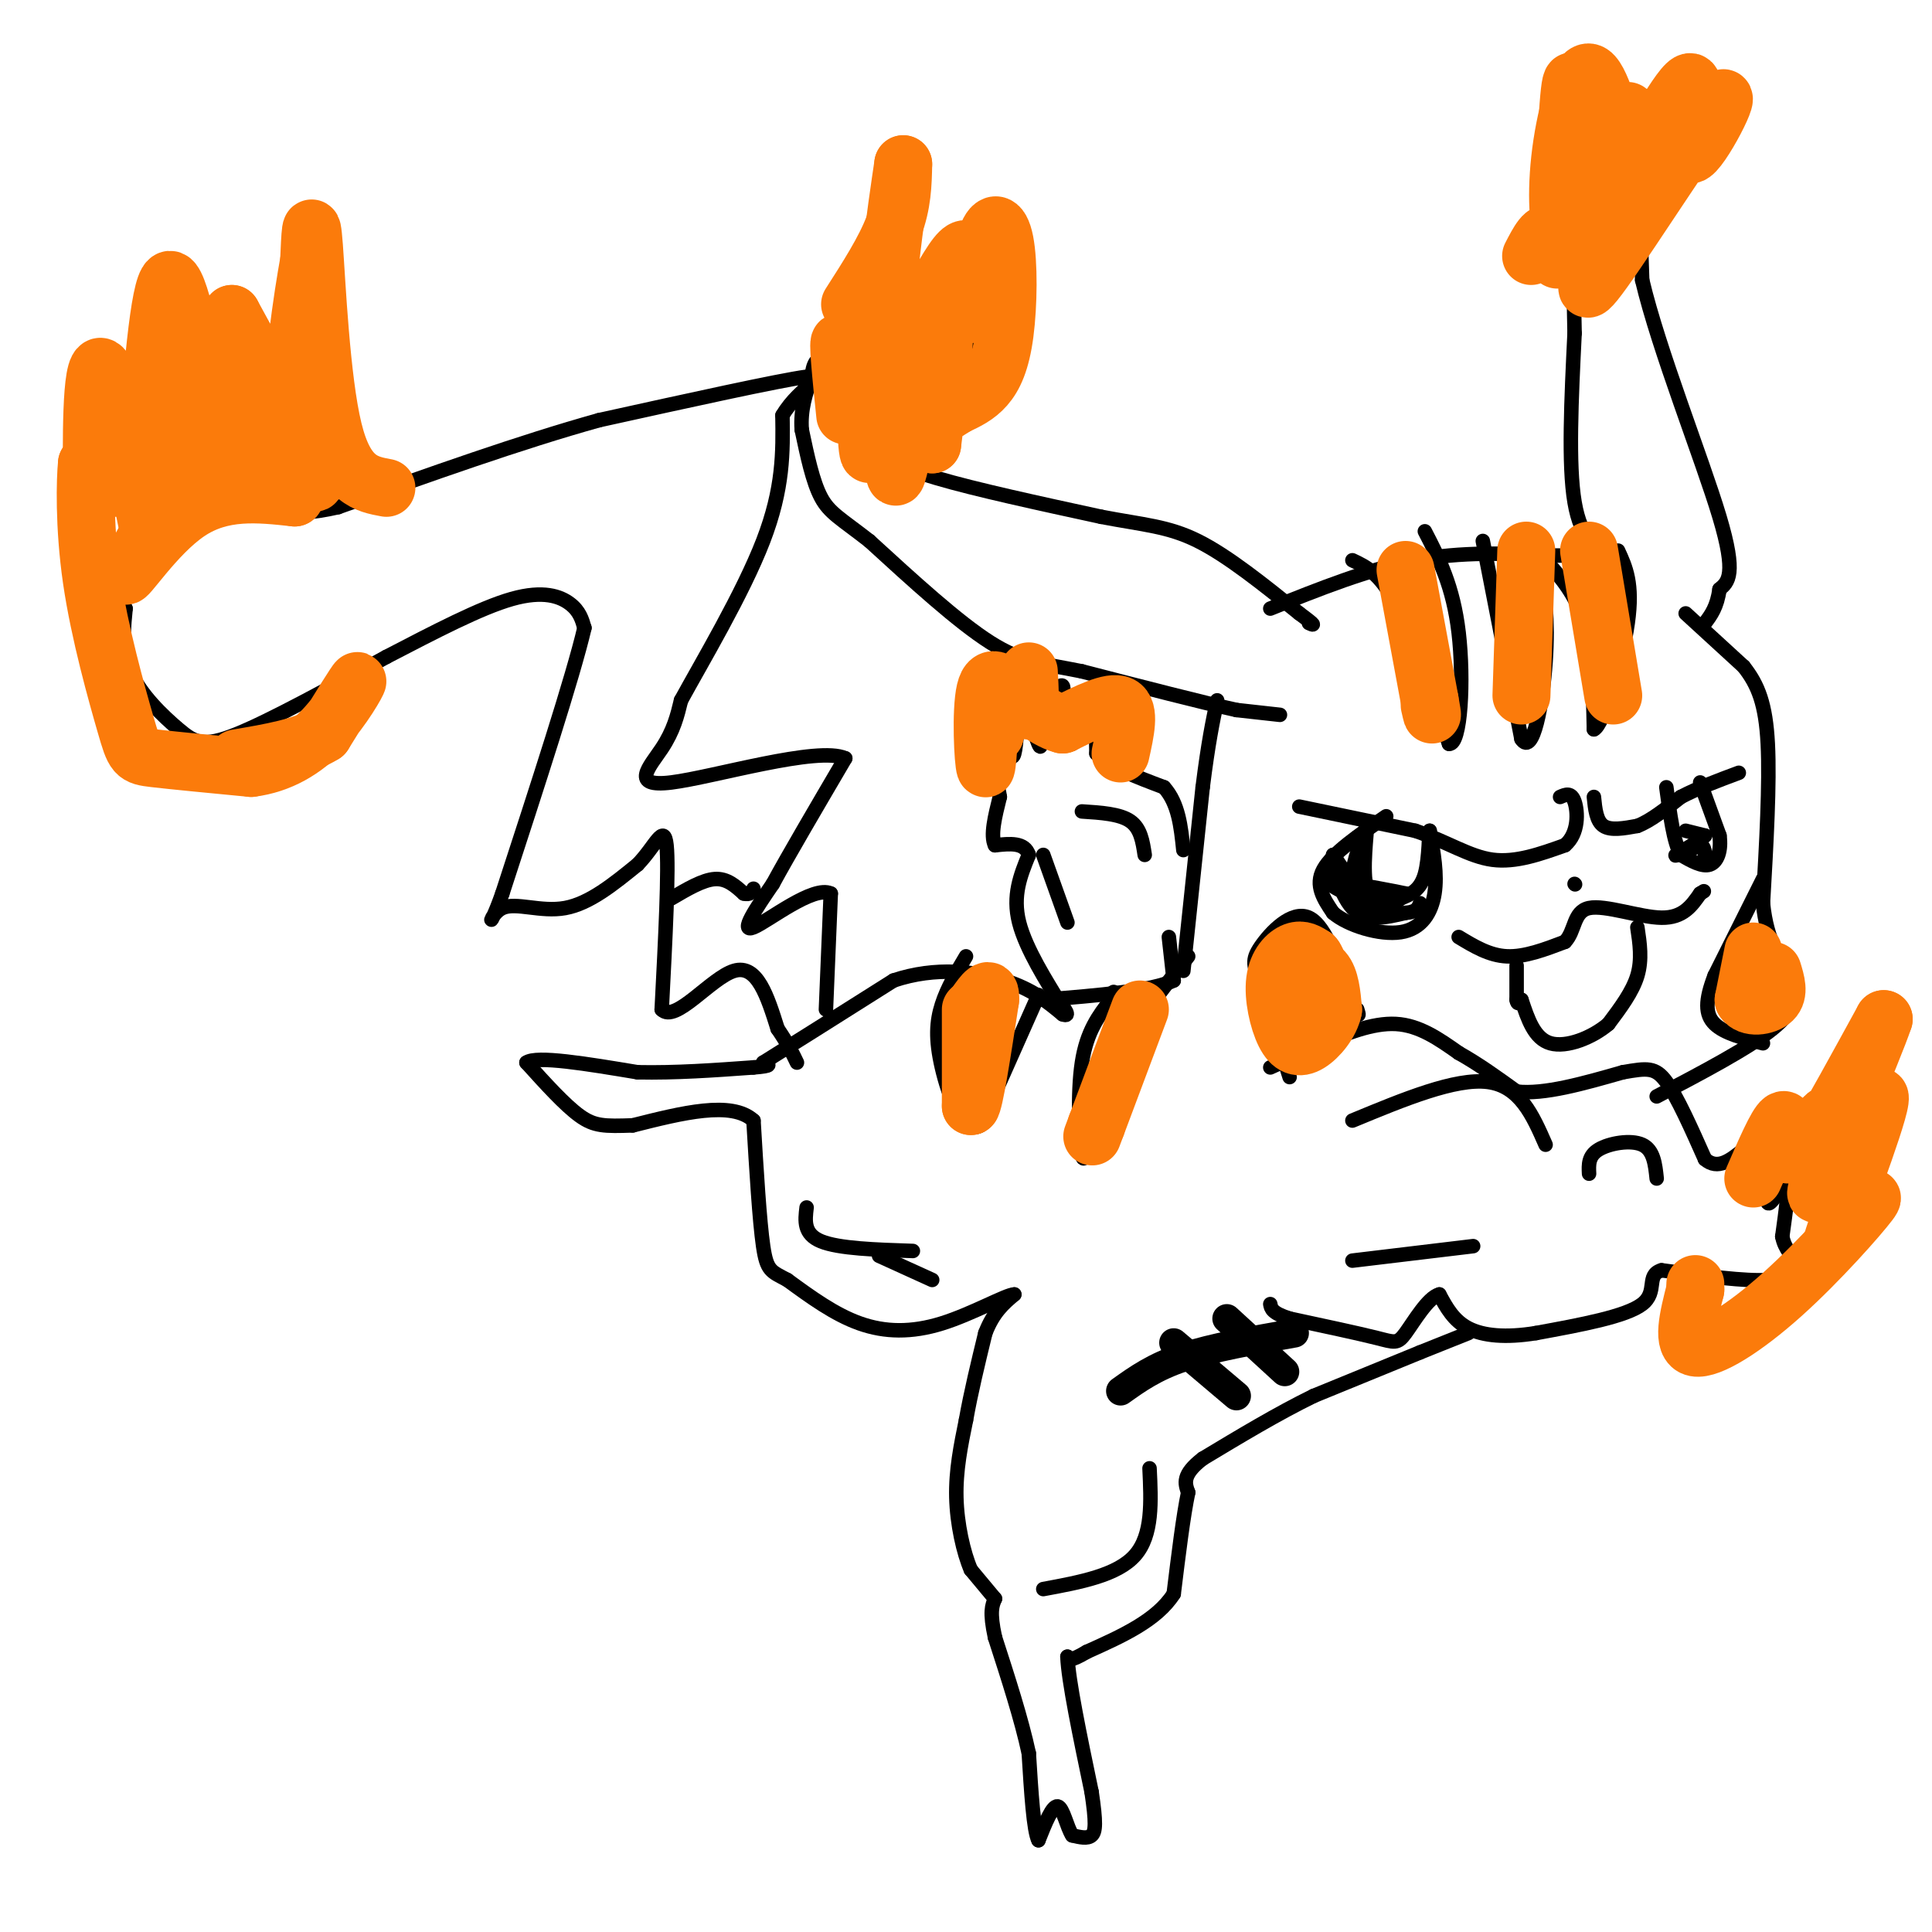 <svg viewBox='0 0 400 400' version='1.1' xmlns='http://www.w3.org/2000/svg' xmlns:xlink='http://www.w3.org/1999/xlink'><g fill='none' stroke='#000000' stroke-width='3' stroke-linecap='round' stroke-linejoin='round'><path d='M263,221c0.000,0.000 11.000,-5.000 11,-5'/><path d='M274,216c4.467,-1.933 10.133,-4.267 15,-4c4.867,0.267 8.933,3.133 13,6'/><path d='M302,218c4.167,2.333 8.083,5.167 12,8'/><path d='M314,226c5.667,0.667 13.833,-1.667 22,-4'/><path d='M336,222c5.067,-0.889 6.733,-1.111 9,2c2.267,3.111 5.133,9.556 8,16'/><path d='M353,240c2.667,2.333 5.333,0.167 8,-2'/><path d='M361,238c1.833,-0.500 2.417,-0.750 3,-1'/><path d='M364,237c0.833,0.500 1.417,2.250 2,4'/><path d='M366,241c0.844,-0.267 1.956,-2.933 2,-2c0.044,0.933 -0.978,5.467 -2,10'/><path d='M366,249c0.333,0.833 2.167,-2.083 4,-5'/><path d='M370,244c0.500,1.167 -0.250,6.583 -1,12'/><path d='M369,256c0.511,2.800 2.289,3.800 2,5c-0.289,1.200 -2.644,2.600 -5,4'/><path d='M366,265c-4.500,0.333 -13.250,-0.833 -22,-2'/><path d='M344,263c-3.333,0.978 -0.667,4.422 -4,7c-3.333,2.578 -12.667,4.289 -22,6'/><path d='M318,276c-6.267,1.022 -10.933,0.578 -14,-1c-3.067,-1.578 -4.533,-4.289 -6,-7'/><path d='M298,268c-2.369,0.619 -5.292,5.667 -7,8c-1.708,2.333 -2.202,1.952 -6,1c-3.798,-0.952 -10.899,-2.476 -18,-4'/><path d='M267,273c-3.667,-1.167 -3.833,-2.083 -4,-3'/><path d='M304,276c0.000,0.000 -10.000,4.000 -10,4'/><path d='M294,280c-5.333,2.167 -13.667,5.583 -22,9'/><path d='M272,289c-7.500,3.667 -15.250,8.333 -23,13'/><path d='M249,302c-4.333,3.333 -3.667,5.167 -3,7'/><path d='M246,309c-1.000,4.667 -2.000,12.833 -3,21'/><path d='M243,330c-3.500,5.500 -10.750,8.750 -18,12'/><path d='M225,342c-3.667,2.167 -3.833,1.583 -4,1'/><path d='M221,343c0.167,4.833 2.583,16.417 5,28'/><path d='M226,371c0.956,6.356 0.844,8.244 0,9c-0.844,0.756 -2.422,0.378 -4,0'/><path d='M222,380c-1.111,-1.644 -1.889,-5.756 -3,-6c-1.111,-0.244 -2.556,3.378 -4,7'/><path d='M215,381c-1.000,-1.833 -1.500,-9.917 -2,-18'/><path d='M213,363c-1.500,-7.000 -4.250,-15.500 -7,-24'/><path d='M206,339c-1.167,-5.333 -0.583,-6.667 0,-8'/><path d='M206,331c0.000,0.000 -5.000,-6.000 -5,-6'/><path d='M201,325c-1.533,-3.556 -2.867,-9.444 -3,-15c-0.133,-5.556 0.933,-10.778 2,-16'/><path d='M200,294c1.000,-5.667 2.500,-11.833 4,-18'/><path d='M204,276c1.667,-4.333 3.833,-6.167 6,-8'/><path d='M210,268c-1.631,0.012 -8.708,4.042 -15,6c-6.292,1.958 -11.798,1.845 -17,0c-5.202,-1.845 -10.101,-5.423 -15,-9'/><path d='M163,265c-3.356,-1.800 -4.244,-1.800 -5,-7c-0.756,-5.200 -1.378,-15.600 -2,-26'/><path d='M156,232c-4.500,-4.167 -14.750,-1.583 -25,1'/><path d='M131,233c-5.844,0.200 -7.956,0.200 -11,-2c-3.044,-2.200 -7.022,-6.600 -11,-11'/><path d='M109,220c2.000,-1.500 12.500,0.250 23,2'/><path d='M132,222c7.833,0.167 15.917,-0.417 24,-1'/><path d='M156,221c4.333,-0.333 3.167,-0.667 2,-1'/><path d='M158,220c4.833,-3.000 15.917,-10.000 27,-17'/><path d='M185,203c8.778,-2.956 17.222,-1.844 23,0c5.778,1.844 8.889,4.422 12,7'/><path d='M220,210c1.833,0.667 0.417,-1.167 -1,-3'/><path d='M219,207c-2.022,-3.400 -6.578,-10.400 -8,-16c-1.422,-5.600 0.289,-9.800 2,-14'/><path d='M213,177c-0.833,-2.667 -3.917,-2.333 -7,-2'/><path d='M206,175c-1.000,-2.000 0.000,-6.000 1,-10'/><path d='M207,165c-0.500,-3.500 -2.250,-7.250 -4,-11'/><path d='M203,154c-0.311,-3.311 0.911,-6.089 2,-6c1.089,0.089 2.044,3.044 3,6'/><path d='M208,154c0.867,1.911 1.533,3.689 2,2c0.467,-1.689 0.733,-6.844 1,-12'/><path d='M211,144c1.044,0.578 3.156,8.022 4,10c0.844,1.978 0.422,-1.511 0,-5'/><path d='M215,149c1.226,-2.929 4.292,-7.750 5,-7c0.708,0.750 -0.940,7.071 -1,10c-0.060,2.929 1.470,2.464 3,2'/><path d='M222,154c1.311,-1.644 3.089,-6.756 4,-7c0.911,-0.244 0.956,4.378 1,9'/><path d='M227,156c2.500,2.667 8.250,4.833 14,7'/><path d='M241,163c3.000,3.333 3.500,8.167 4,13'/><path d='M349,127c0.000,0.000 12.000,11.000 12,11'/><path d='M361,138c3.022,3.800 4.578,7.800 5,16c0.422,8.200 -0.289,20.600 -1,33'/><path d='M365,187c0.833,8.000 3.417,11.500 6,15'/><path d='M371,202c1.111,4.156 0.889,7.044 -4,11c-4.889,3.956 -14.444,8.978 -24,14'/><path d='M245,201c0.000,0.000 4.000,-38.000 4,-38'/><path d='M249,163c1.167,-9.333 2.083,-13.667 3,-18'/><path d='M265,148c0.000,0.000 -9.000,-1.000 -9,-1'/><path d='M256,147c-6.833,-1.500 -19.417,-4.750 -32,-8'/><path d='M224,139c-8.089,-1.644 -12.311,-1.756 -19,-6c-6.689,-4.244 -15.844,-12.622 -25,-21'/><path d='M180,112c-5.933,-4.644 -8.267,-5.756 -10,-9c-1.733,-3.244 -2.867,-8.622 -4,-14'/><path d='M166,89c-0.333,-4.167 0.833,-7.583 2,-11'/><path d='M168,78c0.444,-2.644 0.556,-3.756 4,-5c3.444,-1.244 10.222,-2.622 17,-4'/><path d='M189,69c4.556,-0.889 7.444,-1.111 10,0c2.556,1.111 4.778,3.556 7,6'/><path d='M206,75c-1.845,0.060 -9.958,-2.792 -15,-2c-5.042,0.792 -7.012,5.226 -8,9c-0.988,3.774 -0.994,6.887 -1,10'/><path d='M182,92c1.000,2.756 4.000,4.644 12,7c8.000,2.356 21.000,5.178 34,8'/><path d='M228,107c8.800,1.689 13.800,1.911 20,5c6.200,3.089 13.600,9.044 21,15'/><path d='M269,127c3.833,2.833 2.917,2.417 2,2'/><path d='M263,126c10.167,-4.083 20.333,-8.167 30,-10c9.667,-1.833 18.833,-1.417 28,-1'/><path d='M321,115c6.333,0.000 8.167,0.500 10,1'/><path d='M334,116c-3.333,-2.083 -6.667,-4.167 -8,-12c-1.333,-7.833 -0.667,-21.417 0,-35'/><path d='M326,69c-0.178,-11.267 -0.622,-21.933 0,-28c0.622,-6.067 2.311,-7.533 4,-9'/><path d='M330,32c2.869,-4.226 8.042,-10.292 13,-13c4.958,-2.708 9.702,-2.060 12,-1c2.298,1.060 2.149,2.530 2,4'/><path d='M357,22c-0.750,0.690 -3.625,0.417 -7,1c-3.375,0.583 -7.250,2.024 -9,8c-1.750,5.976 -1.375,16.488 -1,27'/><path d='M340,58c3.400,14.422 12.400,36.978 16,49c3.600,12.022 1.800,13.511 0,15'/><path d='M356,122c-0.500,3.667 -1.750,5.333 -3,7'/><path d='M269,167c0.000,0.000 24.000,5.000 24,5'/><path d='M293,172c6.622,2.244 11.178,5.356 16,6c4.822,0.644 9.911,-1.178 15,-3'/><path d='M324,175c2.911,-2.422 2.689,-6.978 2,-9c-0.689,-2.022 -1.844,-1.511 -3,-1'/><path d='M330,165c0.250,2.500 0.500,5.000 2,6c1.500,1.000 4.250,0.500 7,0'/><path d='M339,171c2.667,-1.000 5.833,-3.500 9,-6'/><path d='M348,165c3.500,-1.833 7.750,-3.417 12,-5'/><path d='M352,162c0.000,0.000 4.000,11.000 4,11'/><path d='M356,173c0.444,3.133 -0.444,5.467 -2,6c-1.556,0.533 -3.778,-0.733 -6,-2'/><path d='M348,177c-1.500,-2.667 -2.250,-8.333 -3,-14'/><path d='M349,172c0.000,0.000 4.000,1.000 4,1'/><path d='M353,173c-0.933,1.133 -5.267,3.467 -6,4c-0.733,0.533 2.133,-0.733 5,-2'/><path d='M352,175c1.000,0.167 1.000,1.583 1,3'/><path d='M287,169c-5.583,3.833 -11.167,7.667 -13,11c-1.833,3.333 0.083,6.167 2,9'/><path d='M276,189c3.048,2.619 9.667,4.667 14,4c4.333,-0.667 6.381,-4.048 7,-8c0.619,-3.952 -0.190,-8.476 -1,-13'/><path d='M296,172c-0.156,-0.244 -0.044,5.644 -1,9c-0.956,3.356 -2.978,4.178 -5,5'/><path d='M290,186c-1.571,1.381 -3.000,2.333 -5,2c-2.000,-0.333 -4.571,-1.952 -5,-5c-0.429,-3.048 1.286,-7.524 3,-12'/><path d='M283,171c0.111,0.978 -1.111,9.422 0,13c1.111,3.578 4.556,2.289 8,1'/><path d='M291,185c-1.333,-0.333 -8.667,-1.667 -16,-3'/><path d='M275,182c-1.200,0.556 3.800,3.444 5,3c1.200,-0.444 -1.400,-4.222 -4,-8'/><path d='M276,177c-0.222,1.156 1.222,8.044 4,11c2.778,2.956 6.889,1.978 11,1'/><path d='M291,189c2.333,-0.167 2.667,-1.083 3,-2'/><path d='M302,194c3.167,1.917 6.333,3.833 10,4c3.667,0.167 7.833,-1.417 12,-3'/><path d='M324,195c2.190,-2.226 1.667,-6.292 5,-7c3.333,-0.708 10.524,1.940 15,2c4.476,0.060 6.238,-2.470 8,-5'/><path d='M352,185c1.333,-0.833 0.667,-0.417 0,0'/><path d='M339,192c0.500,3.333 1.000,6.667 0,10c-1.000,3.333 -3.500,6.667 -6,10'/><path d='M333,212c-3.333,2.844 -8.667,4.956 -12,4c-3.333,-0.956 -4.667,-4.978 -6,-9'/><path d='M314,203c0.000,-1.833 0.000,-3.667 0,-3c0.000,0.667 0.000,3.833 0,7'/><path d='M314,207c0.167,1.167 0.583,0.583 1,0'/><path d='M326,183c0.000,0.000 0.100,0.100 0.1,0.1'/><path d='M365,182c0.000,0.000 -10.000,20.000 -10,20'/><path d='M355,202c-2.000,5.156 -2.000,8.044 0,10c2.000,1.956 6.000,2.978 10,4'/><path d='M267,223c0.000,0.000 -6.000,-19.000 -6,-19'/><path d='M261,204c-1.417,-4.179 -1.958,-5.125 0,-8c1.958,-2.875 6.417,-7.679 10,-6c3.583,1.679 6.292,9.839 9,18'/><path d='M280,208c1.667,3.167 1.333,2.083 1,1'/><path d='M242,194c0.000,0.000 1.000,9.000 1,9'/><path d='M243,203c-4.333,2.167 -15.667,3.083 -27,4'/><path d='M246,198c-6.333,8.083 -12.667,16.167 -16,22c-3.333,5.833 -3.667,9.417 -4,13'/><path d='M226,233c-1.000,4.345 -1.500,8.708 -2,6c-0.500,-2.708 -1.000,-12.488 0,-19c1.000,-6.512 3.500,-9.756 6,-13'/><path d='M230,207c1.000,-2.333 0.500,-1.667 0,-1'/><path d='M215,206c0.000,0.000 -12.000,27.000 -12,27'/><path d='M203,233c-3.607,2.119 -6.625,-6.083 -8,-12c-1.375,-5.917 -1.107,-9.548 0,-13c1.107,-3.452 3.054,-6.726 5,-10'/><path d='M280,116c2.833,1.333 5.667,2.667 9,9c3.333,6.333 7.167,17.667 11,29'/><path d='M300,154c2.467,0.333 3.133,-13.333 2,-23c-1.133,-9.667 -4.067,-15.333 -7,-21'/><path d='M307,112c0.000,0.000 8.000,41.000 8,41'/><path d='M315,153c2.400,3.756 4.400,-7.356 5,-16c0.600,-8.644 -0.200,-14.822 -1,-21'/><path d='M320,116c3.167,3.583 6.333,7.167 8,13c1.667,5.833 1.833,13.917 2,22'/><path d='M330,151c1.956,-0.800 5.844,-13.800 7,-22c1.156,-8.200 -0.422,-11.600 -2,-15'/><path d='M171,209c0.000,0.000 1.000,-24.000 1,-24'/><path d='M172,185c-3.578,-1.778 -13.022,5.778 -16,7c-2.978,1.222 0.511,-3.889 4,-9'/><path d='M160,183c3.167,-5.833 9.083,-15.917 15,-26'/><path d='M175,157c-5.655,-2.595 -27.292,3.917 -36,5c-8.708,1.083 -4.488,-3.262 -2,-7c2.488,-3.738 3.244,-6.869 4,-10'/><path d='M141,145c4.222,-7.733 12.778,-22.067 17,-33c4.222,-10.933 4.111,-18.467 4,-26'/><path d='M162,86c3.644,-6.222 10.756,-8.778 5,-8c-5.756,0.778 -24.378,4.889 -43,9'/><path d='M124,87c-16.167,4.500 -35.083,11.250 -54,18'/><path d='M70,105c-11.123,2.545 -11.930,-0.091 -16,0c-4.070,0.091 -11.404,2.909 -17,6c-5.596,3.091 -9.456,6.455 -11,9c-1.544,2.545 -0.772,4.273 0,6'/><path d='M26,126c-0.287,3.212 -1.005,8.242 1,13c2.005,4.758 6.732,9.242 10,12c3.268,2.758 5.077,3.788 12,1c6.923,-2.788 18.962,-9.394 31,-16'/><path d='M80,136c10.000,-5.190 19.500,-10.167 26,-12c6.500,-1.833 10.000,-0.524 12,1c2.000,1.524 2.500,3.262 3,5'/><path d='M121,130c-2.333,10.000 -9.667,32.500 -17,55'/><path d='M104,185c-3.226,9.083 -2.792,4.292 0,3c2.792,-1.292 7.940,0.917 13,0c5.060,-0.917 10.030,-4.958 15,-9'/><path d='M132,179c3.711,-3.800 5.489,-8.800 6,-4c0.511,4.800 -0.244,19.400 -1,34'/><path d='M137,209c2.778,2.978 10.222,-6.578 15,-8c4.778,-1.422 6.889,5.289 9,12'/><path d='M161,213c2.167,3.167 3.083,5.083 4,7'/><path d='M139,186c3.250,-1.917 6.500,-3.833 9,-4c2.500,-0.167 4.250,1.417 6,3'/><path d='M154,185c1.333,0.333 1.667,-0.333 2,-1'/><path d='M280,232c10.667,-4.417 21.333,-8.833 28,-8c6.667,0.833 9.333,6.917 12,13'/><path d='M329,243c-0.089,-1.844 -0.178,-3.689 2,-5c2.178,-1.311 6.622,-2.089 9,-1c2.378,1.089 2.689,4.044 3,7'/><path d='M280,261c0.000,0.000 25.000,-3.000 25,-3'/><path d='M224,168c3.917,0.250 7.833,0.500 10,2c2.167,1.500 2.583,4.250 3,7'/><path d='M216,177c0.000,0.000 5.000,14.000 5,14'/><path d='M167,250c-0.333,2.750 -0.667,5.500 3,7c3.667,1.500 11.333,1.750 19,2'/><path d='M182,260c0.000,0.000 11.000,5.000 11,5'/><path d='M238,304c0.333,6.917 0.667,13.833 -3,18c-3.667,4.167 -11.333,5.583 -19,7'/></g>
<g fill='none' stroke='#FB7B0B' stroke-width='12' stroke-linecap='round' stroke-linejoin='round'><path d='M201,209c0.000,0.000 0.000,20.000 0,20'/><path d='M201,229c0.667,-0.333 2.333,-11.167 4,-22'/><path d='M205,207c0.167,-3.500 -1.417,-1.250 -3,1'/><path d='M236,209c0.000,0.000 -9.000,24.000 -9,24'/><path d='M227,233c-1.500,4.000 -0.750,2.000 0,0'/><path d='M269,203c-0.511,-1.200 -1.022,-2.400 0,-3c1.022,-0.600 3.578,-0.600 5,1c1.422,1.600 1.711,4.800 2,8'/><path d='M276,209c-0.566,2.792 -2.980,5.773 -5,7c-2.020,1.227 -3.644,0.700 -5,-2c-1.356,-2.700 -2.442,-7.573 -2,-11c0.442,-3.427 2.412,-5.408 4,-6c1.588,-0.592 2.794,0.204 4,1'/><path d='M272,198c0.833,0.833 0.917,2.417 1,4'/><path d='M363,197c0.000,0.000 -2.000,10.000 -2,10'/><path d='M361,207c1.022,1.822 4.578,1.378 6,0c1.422,-1.378 0.711,-3.689 0,-6'/><path d='M80,101c-4.222,-0.778 -8.444,-1.556 -11,-12c-2.556,-10.444 -3.444,-30.556 -4,-38c-0.556,-7.444 -0.778,-2.222 -1,3'/><path d='M64,54c-1.274,7.167 -3.958,23.583 -3,34c0.958,10.417 5.560,14.833 4,10c-1.560,-4.833 -9.280,-18.917 -17,-33'/><path d='M48,65c-1.864,1.242 1.974,20.848 2,28c0.026,7.152 -3.762,1.848 -7,-9c-3.238,-10.848 -5.925,-27.242 -8,-26c-2.075,1.242 -3.537,20.121 -5,39'/><path d='M30,97c-0.257,10.285 1.601,16.499 0,9c-1.601,-7.499 -6.662,-28.711 -9,-30c-2.338,-1.289 -1.954,17.346 -2,24c-0.046,6.654 -0.523,1.327 -1,-4'/><path d='M18,96c-0.321,3.104 -0.622,12.863 1,24c1.622,11.137 5.167,23.652 7,30c1.833,6.348 1.952,6.528 6,7c4.048,0.472 12.024,1.236 20,2'/><path d='M52,159c5.988,-0.774 10.958,-3.708 15,-8c4.042,-4.292 7.155,-9.940 7,-10c-0.155,-0.060 -3.577,5.470 -7,11'/><path d='M67,152c-4.167,2.667 -11.083,3.833 -18,5'/><path d='M24,101c9.167,-1.000 18.333,-2.000 19,-2c0.667,0.000 -7.167,1.000 -15,2'/><path d='M28,101c0.956,-3.422 10.844,-12.978 12,-11c1.156,1.978 -6.422,15.489 -14,29'/><path d='M26,119c-0.267,1.756 6.067,-8.356 13,-13c6.933,-4.644 14.467,-3.822 22,-3'/><path d='M61,103c-2.311,-2.289 -19.089,-6.511 -22,-9c-2.911,-2.489 8.044,-3.244 19,-4'/><path d='M363,244c2.417,-5.583 4.833,-11.167 6,-12c1.167,-0.833 1.083,3.083 1,7'/><path d='M370,239c2.196,-1.105 7.187,-7.368 8,-8c0.813,-0.632 -2.550,4.368 -4,7c-1.450,2.632 -0.986,2.895 2,-2c2.986,-4.895 8.493,-14.947 14,-25'/><path d='M390,211c-1.952,5.973 -13.833,33.405 -14,36c-0.167,2.595 11.378,-19.648 13,-20c1.622,-0.352 -6.679,21.185 -9,28c-2.321,6.815 1.340,-1.093 5,-9'/><path d='M385,246c0.150,-0.174 -1.976,3.890 -1,4c0.976,0.110 5.056,-3.733 3,-1c-2.056,2.733 -10.246,12.044 -18,19c-7.754,6.956 -15.073,11.559 -18,11c-2.927,-0.559 -1.464,-6.279 0,-12'/><path d='M351,267c0.000,-2.000 0.000,-1.000 0,0'/><path d='M232,156c1.000,-4.500 2.000,-9.000 0,-10c-2.000,-1.000 -7.000,1.500 -12,4'/><path d='M220,150c-4.178,-1.067 -8.622,-5.733 -11,-6c-2.378,-0.267 -2.689,3.867 -3,8'/><path d='M206,152c-0.649,-0.306 -0.772,-5.072 -1,-3c-0.228,2.072 -0.561,10.981 -1,10c-0.439,-0.981 -0.982,-11.852 0,-16c0.982,-4.148 3.491,-1.574 6,1'/><path d='M210,144c1.600,1.178 2.600,3.622 3,3c0.400,-0.622 0.200,-4.311 0,-8'/><path d='M176,63c3.583,-5.583 7.167,-11.167 9,-16c1.833,-4.833 1.917,-8.917 2,-13'/><path d='M187,34c-1.167,7.857 -5.083,34.000 -3,38c2.083,4.000 10.167,-14.143 14,-19c3.833,-4.857 3.417,3.571 3,12'/><path d='M201,65c0.913,-1.276 1.695,-10.466 3,-15c1.305,-4.534 3.133,-4.411 4,0c0.867,4.411 0.772,13.111 0,19c-0.772,5.889 -2.221,8.968 -4,11c-1.779,2.032 -3.890,3.016 -6,4'/><path d='M198,84c-2.711,1.722 -6.490,4.029 -9,6c-2.510,1.971 -3.753,3.608 -2,-3c1.753,-6.608 6.501,-21.459 8,-22c1.499,-0.541 -0.250,13.230 -2,27'/><path d='M193,92c0.028,-1.221 1.097,-17.773 0,-19c-1.097,-1.227 -4.360,12.870 -6,20c-1.640,7.130 -1.656,7.293 -2,2c-0.344,-5.293 -1.016,-16.040 -2,-15c-0.984,1.040 -2.281,13.869 -3,14c-0.719,0.131 -0.859,-12.434 -1,-25'/><path d='M179,69c-0.161,-5.817 -0.064,-7.858 0,-3c0.064,4.858 0.094,16.616 -1,17c-1.094,0.384 -3.313,-10.604 -4,-12c-0.687,-1.396 0.156,6.802 1,15'/><path d='M317,53c1.512,-2.923 3.024,-5.845 4,-4c0.976,1.845 1.417,8.458 2,2c0.583,-6.458 1.310,-25.988 2,-32c0.690,-6.012 1.345,1.494 2,9'/><path d='M327,28c-0.236,6.188 -1.826,17.158 -3,19c-1.174,1.842 -1.933,-5.443 -1,-14c0.933,-8.557 3.559,-18.386 6,-18c2.441,0.386 4.696,10.989 6,13c1.304,2.011 1.658,-4.568 2,-5c0.342,-0.432 0.671,5.284 1,11'/><path d='M338,34c3.073,-3.391 10.254,-17.370 12,-17c1.746,0.370 -1.944,15.089 0,15c1.944,-0.089 9.524,-14.985 6,-11c-3.524,3.985 -18.150,26.853 -24,35c-5.850,8.147 -2.925,1.574 0,-5'/><path d='M332,51c1.511,-5.311 5.289,-16.089 5,-18c-0.289,-1.911 -4.644,5.044 -9,12'/><path d='M291,118c0.000,0.000 5.000,27.000 5,27'/><path d='M296,145c0.833,4.667 0.417,2.833 0,1'/><path d='M316,114c0.000,0.000 -1.000,30.000 -1,30'/><path d='M329,114c0.000,0.000 5.000,30.000 5,30'/></g>
<g fill='none' stroke='#000000' stroke-width='6' stroke-linecap='round' stroke-linejoin='round'><path d='M243,278c0.000,0.000 13.000,11.000 13,11'/><path d='M254,273c0.000,0.000 12.000,11.000 12,11'/><path d='M232,288c3.500,-2.500 7.000,-5.000 13,-7c6.000,-2.000 14.500,-3.500 23,-5'/></g>
</svg>